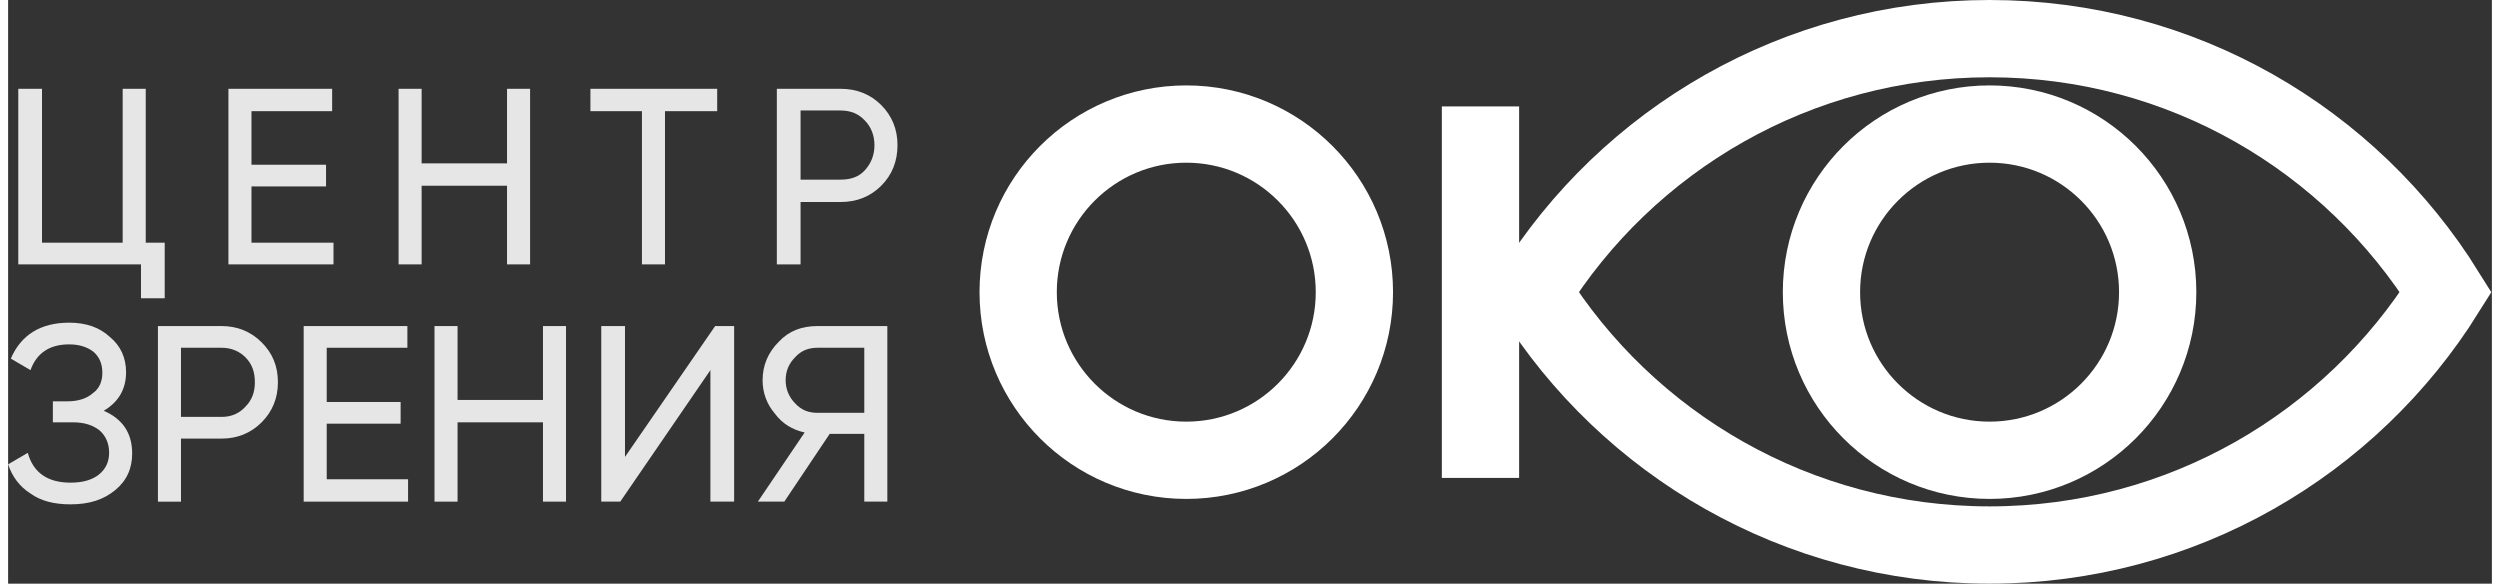 <?xml version="1.0" encoding="UTF-8"?> <!-- Creator: CorelDRAW 2017 --> <svg xmlns="http://www.w3.org/2000/svg" xmlns:xlink="http://www.w3.org/1999/xlink" xml:space="preserve" width="257px" height="60px" style="shape-rendering:geometricPrecision; text-rendering:geometricPrecision; image-rendering:optimizeQuality; fill-rule:evenodd; clip-rule:evenodd" viewBox="0 0 36.64 8.61"><rect x="0" y="0" width="36.64" height="8.61" fill="#333333" stroke="none"/> <defs> <style type="text/css"> <![CDATA[ .str0 {stroke:white;stroke-width:1.14;stroke-miterlimit:22.926} .fil0 {fill:none} .fil1 {fill:#E6E6E6;fill-rule:nonzero} ]]> </style> </defs> <g id="Слой_x0020_1">  <path class="fil0 str0" d="M22.49 4.31c1.4,2.24 3.9,3.73 6.74,3.73 2.84,0 5.33,-1.49 6.73,-3.73 -1.4,-2.25 -3.89,-3.74 -6.73,-3.74 -2.84,0 -5.34,1.49 -6.74,3.74z"></path> <polygon class="fil1" points="2.03,1.31 2.03,3.58 2.31,3.58 2.31,4.4 1.96,4.4 1.96,3.9 0.15,3.9 0.15,1.31 0.5,1.31 0.5,3.58 1.69,3.58 1.69,1.31 "></polygon> <polygon id="1" class="fil1" points="3.59,2.75 3.59,3.58 4.8,3.58 4.8,3.9 3.25,3.9 3.25,1.31 4.78,1.31 4.78,1.64 3.59,1.64 3.59,2.43 4.69,2.43 4.69,2.75 "></polygon> <polygon id="2" class="fil1" points="7.36,2.41 7.36,1.31 7.7,1.31 7.7,3.9 7.36,3.9 7.36,2.74 6.1,2.74 6.1,3.9 5.76,3.9 5.76,1.31 6.1,1.31 6.1,2.41 "></polygon> <polygon id="3" class="fil1" points="8.59,1.31 10.46,1.31 10.46,1.64 9.69,1.64 9.69,3.9 9.35,3.9 9.35,1.64 8.59,1.64 "></polygon> <path id="4" class="fil1" d="M11.34 1.31l0.94 0c0.24,0 0.44,0.08 0.6,0.24 0.16,0.16 0.24,0.36 0.24,0.59 0,0.24 -0.08,0.44 -0.24,0.6 -0.16,0.16 -0.36,0.24 -0.6,0.24l-0.59 0 0 0.92 -0.35 0 0 -2.59zm0.35 1.34l0.59 0c0.15,0 0.27,-0.04 0.36,-0.14 0.09,-0.1 0.14,-0.22 0.14,-0.37 0,-0.14 -0.05,-0.27 -0.14,-0.36 -0.09,-0.1 -0.21,-0.15 -0.36,-0.15l-0.59 0 0 1.02z"></path> <path id="5" class="fil1" d="M1.41 6.06c0.28,0.12 0.42,0.33 0.42,0.63 0,0.22 -0.08,0.4 -0.25,0.54 -0.17,0.14 -0.38,0.21 -0.66,0.21 -0.24,0 -0.44,-0.05 -0.59,-0.16 -0.16,-0.1 -0.27,-0.25 -0.33,-0.43l0.29 -0.17c0.08,0.29 0.29,0.44 0.63,0.44 0.18,0 0.32,-0.04 0.42,-0.12 0.1,-0.08 0.15,-0.19 0.15,-0.32 0,-0.14 -0.05,-0.25 -0.14,-0.33 -0.1,-0.08 -0.23,-0.12 -0.39,-0.12l-0.3 0 0 -0.31 0.22 0c0.15,0 0.28,-0.04 0.37,-0.12 0.1,-0.07 0.14,-0.18 0.14,-0.3 0,-0.13 -0.04,-0.23 -0.13,-0.31 -0.09,-0.07 -0.21,-0.11 -0.36,-0.11 -0.29,0 -0.48,0.13 -0.57,0.38l-0.29 -0.17c0.15,-0.35 0.44,-0.53 0.86,-0.53 0.25,0 0.45,0.07 0.6,0.21 0.16,0.13 0.24,0.31 0.24,0.52 0,0.25 -0.11,0.44 -0.33,0.57z"></path> <path id="6" class="fil1" d="M2.21 4.81l0.94 0c0.23,0 0.43,0.08 0.59,0.24 0.16,0.16 0.24,0.35 0.24,0.59 0,0.23 -0.08,0.43 -0.24,0.59 -0.16,0.16 -0.36,0.24 -0.59,0.24l-0.6 0 0 0.93 -0.34 0 0 -2.59zm0.34 1.34l0.6 0c0.14,0 0.26,-0.05 0.35,-0.15 0.1,-0.1 0.14,-0.22 0.14,-0.36 0,-0.15 -0.04,-0.27 -0.14,-0.37 -0.09,-0.09 -0.21,-0.14 -0.35,-0.14l-0.6 0 0 1.02z"></path> <polygon id="7" class="fil1" points="4.7,6.25 4.7,7.07 5.9,7.07 5.9,7.4 4.36,7.4 4.36,4.81 5.89,4.81 5.89,5.13 4.7,5.13 4.7,5.93 5.79,5.93 5.79,6.25 "></polygon> <polygon id="8" class="fil1" points="7.89,5.9 7.89,4.81 8.23,4.81 8.23,7.4 7.89,7.4 7.89,6.23 6.63,6.23 6.63,7.4 6.29,7.4 6.29,4.81 6.63,4.81 6.63,5.9 "></polygon> <polygon id="9" class="fil1" points="10.71,7.4 10.36,7.4 10.36,5.46 9.03,7.4 8.75,7.4 8.75,4.81 9.1,4.81 9.1,6.74 10.43,4.81 10.71,4.81 "></polygon> <path id="10" class="fil1" d="M11.94 4.81l1.03 0 0 2.59 -0.34 0 0 -1 -0.51 0 -0.67 1 -0.39 0 0.69 -1.02c-0.18,-0.04 -0.33,-0.13 -0.44,-0.28 -0.12,-0.14 -0.18,-0.31 -0.18,-0.49 0,-0.22 0.08,-0.41 0.24,-0.57 0.15,-0.16 0.34,-0.23 0.57,-0.23zm0 1.28l0.69 0 0 -0.96 -0.69 0c-0.13,0 -0.24,0.04 -0.33,0.14 -0.09,0.09 -0.14,0.2 -0.14,0.34 0,0.13 0.05,0.25 0.14,0.34 0.09,0.1 0.2,0.14 0.33,0.14z"></path> <line class="fil0 str0" x1="21.72" y1="1.57" x2="21.72" y2="7.05"></line> <circle class="fil0 str0" cx="17.38" cy="4.31" r="2.48"></circle> <circle class="fil0 str0" cx="29.23" cy="4.31" r="2.48"></circle> </g> </svg> 